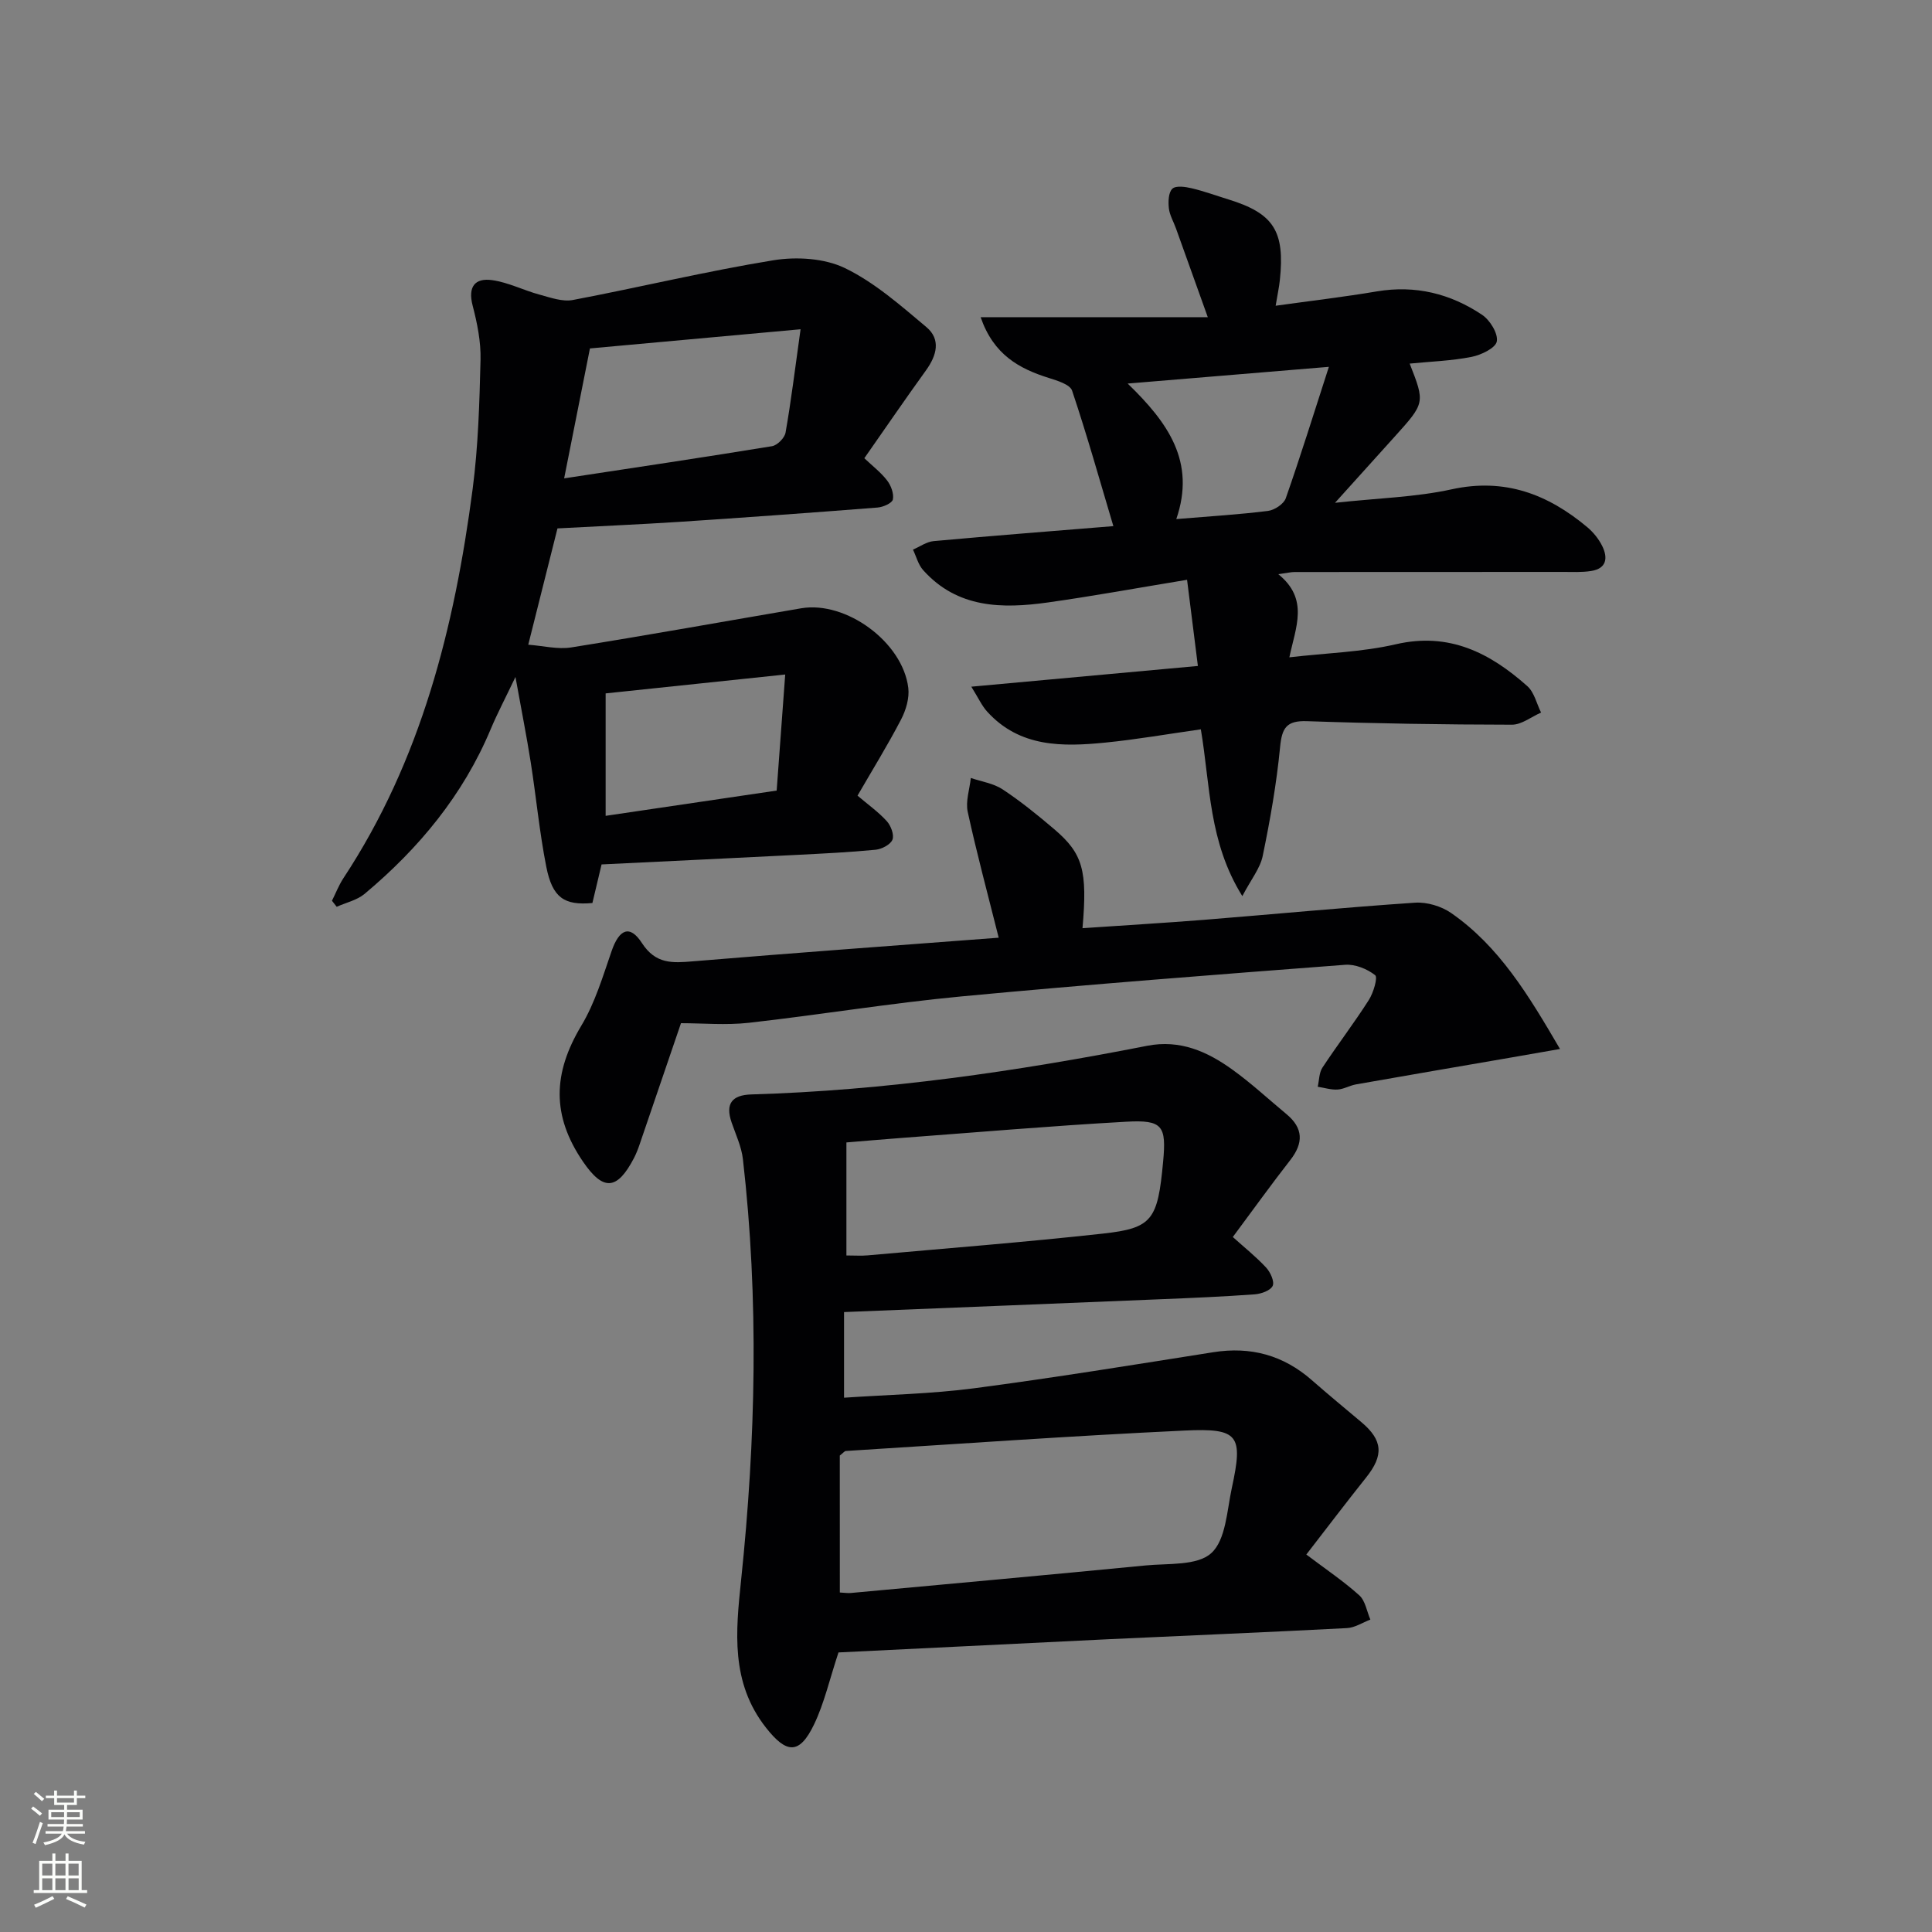 <svg enable-background="new 0 0 400 400" viewBox="0 0 400 400" xmlns="http://www.w3.org/2000/svg"><rect x="0" y="0" width="400" height="400" fill="#808080" stroke="none"/><g fill="#010103"><path d="m173.6 342.12c-1.87 5.65-2.95 10.51-5.05 14.89-3.04 6.33-5.71 6.11-9.99.65-7.33-9.35-6.23-19.89-5.12-30.54 3.04-29.04 3.7-58.1.37-87.15-.3-2.58-1.48-5.07-2.34-7.58-1.34-3.88.07-5.68 4.09-5.8 27.63-.81 54.88-4.76 81.95-10.07 6.81-1.33 12.44 1.18 17.65 4.94 3.91 2.81 7.47 6.12 11.18 9.2 3.5 2.9 3.57 5.97.8 9.52-3.89 4.98-7.58 10.12-11.9 15.93 2.35 2.12 4.79 4.06 6.89 6.32.89.96 1.78 2.91 1.36 3.8-.46.98-2.39 1.65-3.73 1.75-6.47.47-12.95.75-19.42 1.01-21.74.9-43.49 1.77-65.59 2.66v17.73c9.08-.62 18.02-.79 26.84-1.94 16.58-2.18 33.1-4.87 49.62-7.48 7.74-1.22 14.48.61 20.37 5.77 3.38 2.96 6.85 5.83 10.29 8.72 4.44 3.74 4.64 6.86.98 11.44-4.24 5.32-8.35 10.74-12.39 15.96 3.98 3.01 7.68 5.49 10.96 8.44 1.26 1.13 1.56 3.32 2.3 5.03-1.62.61-3.21 1.68-4.85 1.76-16.44.86-32.89 1.53-49.33 2.3-18.9.91-37.81 1.86-55.94 2.74zm.28-12.41c.97.05 1.64.16 2.29.1 20.34-1.88 40.68-3.72 61-5.7 4.69-.46 10.71.1 13.62-2.56 3.01-2.74 3.23-8.77 4.24-13.45 2.38-10.98 1.47-12.45-9.77-11.92-23.39 1.1-46.76 2.77-70.14 4.23-.27.02-.52.38-1.25.95.01 9.05.01 18.47.01 28.35zm1.36-69.78c1.77 0 3.1.1 4.41-.02 16.22-1.45 32.46-2.72 48.64-4.5 10.31-1.13 11.4-2.81 12.52-14.88.7-7.46-.1-8.71-7.63-8.29-15.58.87-31.13 2.21-46.69 3.37-3.73.28-7.46.61-11.25.92z"/><path d="m115.42 109.4c-1.86 7.41-3.8 15.11-6.05 24.08 3.11.23 6.11 1.01 8.91.56 15.89-2.54 31.73-5.39 47.59-8.1 9.29-1.58 21.02 6.99 22.18 16.47.26 2.11-.48 4.61-1.49 6.55-2.75 5.28-5.89 10.36-9.02 15.77 2.16 1.84 4.32 3.37 6.06 5.28.85.94 1.57 2.84 1.17 3.84-.41 1.02-2.21 1.95-3.48 2.08-5.46.53-10.94.79-16.42 1.07-13.28.67-26.56 1.3-40.32 1.97-.65 2.72-1.28 5.38-1.9 7.99-5.83.53-8.28-1.08-9.55-7.52-1.41-7.14-2.09-14.43-3.22-21.63-.85-5.4-1.92-10.76-3.16-17.65-2.11 4.43-3.76 7.55-5.12 10.79-5.72 13.67-14.88 24.71-26.12 34.12-1.57 1.31-3.83 1.8-5.77 2.67-.33-.42-.65-.83-.98-1.25.78-1.55 1.41-3.2 2.35-4.64 16.13-24.46 23.02-52.02 26.77-80.56 1.16-8.86 1.42-17.87 1.64-26.82.09-3.73-.69-7.57-1.64-11.22-1.01-3.89.48-5.75 4.04-5.25 3.34.46 6.51 2.11 9.82 3 2.25.61 4.74 1.52 6.9 1.11 13.85-2.63 27.57-5.95 41.48-8.22 4.79-.78 10.58-.44 14.83 1.61 6.16 2.98 11.55 7.75 16.88 12.22 3.05 2.56 2.13 5.89-.08 8.95-4.27 5.92-8.4 11.95-12.77 18.2 1.73 1.64 3.45 2.95 4.72 4.61.81 1.05 1.43 2.72 1.19 3.93-.15.75-2.01 1.58-3.16 1.67-13.75 1.08-27.51 2.07-41.28 2.98-8.12.52-16.24.87-25 1.34zm50.33-41.23c-15.49 1.41-29.4 2.67-43.61 3.97-1.78 8.98-3.5 17.62-5.34 26.9 15-2.28 29.03-4.37 43.03-6.66 1.1-.18 2.62-1.71 2.81-2.81 1.14-6.47 1.93-12.99 3.11-21.4zm-40.36 75.39v25.35c11.91-1.76 23.45-3.46 35.41-5.23.58-7.91 1.13-15.33 1.77-24.03-13.33 1.41-25.26 2.66-37.18 3.91z"/><path d="m248.62 151c-6.92.98-13.29 2.1-19.72 2.74-8.91.89-17.77 1.03-24.52-6.41-1.11-1.22-1.81-2.81-3.28-5.16 16.13-1.47 31.11-2.84 46.91-4.29-.75-5.99-1.46-11.64-2.24-17.84-9.93 1.63-19.34 3.36-28.8 4.69-9.47 1.33-18.75 1.23-25.84-6.69-1.02-1.13-1.42-2.82-2.11-4.25 1.43-.61 2.82-1.63 4.29-1.76 12.41-1.13 24.83-2.09 37.2-3.1-2.84-9.53-5.46-18.86-8.54-28.04-.43-1.29-3.05-2.08-4.8-2.63-6.14-1.93-11.45-4.79-14.14-12.59h47.03c-2.6-7.26-4.59-12.81-6.58-18.36-.5-1.4-1.32-2.76-1.48-4.2-.15-1.36-.09-3.28.73-4.04.74-.69 2.69-.4 4-.09 2.58.61 5.08 1.53 7.61 2.31 9.36 2.89 11.71 6.54 10.64 16.69-.15 1.46-.47 2.9-.87 5.32 7.31-1.02 14.16-1.82 20.96-2.97 7.97-1.34 15.23.46 21.78 4.85 1.63 1.09 3.34 3.86 3.05 5.5-.25 1.38-3.25 2.82-5.23 3.21-4.17.82-8.47.96-12.81 1.39 3.19 8.14 3.19 8.14-3.13 15.15-3.76 4.18-7.53 8.35-12.33 13.67 8.96-.98 16.71-1.16 24.14-2.79 11-2.41 19.92 1 28.08 7.83 1.25 1.05 2.37 2.43 3.09 3.88 1.22 2.45.96 4.7-2.3 5.2-1.92.3-3.91.19-5.87.19-18.5.01-37 0-55.5.02-.77 0-1.55.2-3.38.45 6.39 5.17 3.6 10.94 2.29 17.21 7.68-.89 15.03-1.08 22.04-2.7 11.05-2.56 19.49 1.79 27.22 8.66 1.44 1.28 1.93 3.62 2.85 5.48-2.02.88-4.03 2.52-6.05 2.51-14.15-.02-28.3-.24-42.44-.73-4.23-.14-5.16 1.41-5.54 5.35-.73 7.57-2.06 15.11-3.6 22.56-.53 2.56-2.4 4.84-4.22 8.31-7-11.24-6.62-22.88-8.59-34.53zm26.51-75.05c-14.04 1.17-27.15 2.26-41.66 3.46 8.37 8.1 14.14 16.19 10.07 28.06 7.14-.59 13.08-.95 18.98-1.69 1.36-.17 3.27-1.43 3.69-2.63 3.06-8.73 5.81-17.59 8.92-27.2z"/><path d="m206.77 194.14c-2.35-9.36-4.59-17.66-6.41-26.04-.48-2.19.39-4.68.64-7.03 2.21.76 4.69 1.11 6.58 2.36 3.74 2.47 7.25 5.32 10.67 8.23 5.95 5.06 6.92 8.53 5.87 20.51 8.47-.58 16.82-1.07 25.16-1.73 14.57-1.17 29.13-2.57 43.71-3.55 2.46-.16 5.44.74 7.47 2.15 9.94 6.91 16 16.98 22.52 28.14-4.12.72-7.3 1.28-10.48 1.83-10.59 1.83-21.17 3.63-31.75 5.5-1.3.23-2.53.99-3.82 1.07-1.35.08-2.74-.37-4.11-.58.31-1.34.27-2.89.98-3.97 3.11-4.72 6.56-9.22 9.6-13.99.95-1.49 1.9-4.68 1.31-5.14-1.65-1.3-4.15-2.31-6.22-2.15-26.5 2.02-53.01 4.05-79.47 6.55-14.7 1.39-29.3 3.81-43.99 5.46-4.75.53-9.61.08-14.04.08-3.04 8.9-5.8 17.04-8.59 25.17-.32.94-.69 1.87-1.14 2.75-3.49 6.69-6.36 6.89-10.56.74-6.5-9.52-6.26-18.28-.34-28.15 2.83-4.71 4.45-10.2 6.27-15.45 1.57-4.54 3.77-5.52 6.27-1.66 2.86 4.41 6.32 4.15 10.59 3.79 21.02-1.75 42.05-3.28 63.28-4.89z"/></g><path d="m6.44 374.46.42-.45c.65.47 1.27.95 1.85 1.44l-.45.49c-.65-.56-1.25-1.06-1.82-1.48m.93 7.33-.63-.26c.55-1.36 1.05-2.8 1.53-4.33.19.1.38.19.59.27-.47 1.29-.96 2.73-1.49 4.32m-.38-10.38.44-.42c.43.34 1.01.82 1.74 1.44l-.49.49c-.53-.51-1.09-1.01-1.69-1.51m2.5.35h1.72v-1.04h.59v1.04h3.52v-1.04h.59v1.04h1.75v.53h-1.75v1.42h-2.03v.97h3.22v2.03h-3.24c0 .35-.01.66-.03.93h3.32v.53h-3.37c-.03.27-.08.58-.15.94h3.96v.53h-3.71c.67.92 1.93 1.48 3.79 1.68-.13.24-.23.44-.29.59-2.13-.38-3.48-1.08-4.04-2.12-.43.97-1.77 1.72-4.03 2.23-.09-.19-.2-.37-.33-.55 2.1-.42 3.37-1.03 3.81-1.83h-3.36v-.53h3.58c.08-.29.13-.61.16-.94h-3.33v-.53h3.39c.02-.27.04-.58.04-.93h-3.23v-2.03h3.25v-.97h-2.07v-1.42h-1.73zm1.12 3.44v1h2.65c.01-.3.02-.44.01-.4v-.25-.35zm1.19-2h3.52v-.91h-3.52zm4.71 2h-2.63v.59c0 .15-.01.28-.01.4h2.64z" fill="#fbfcfa"/><path d="m13.56 383.74h.63v1.52h2.72v6.07h1.13v.6h-11.06v-.6h1.13v-6.07h2.73v-1.52h.63v1.52h2.1v-1.52zm-2.69 8.83.38.56c-1.24.63-2.53 1.25-3.85 1.85-.1-.21-.21-.42-.34-.63 1.37-.55 2.63-1.15 3.81-1.78m-2.13-4.27h2.1v-2.45h-2.1zm0 3.04h2.1v-2.46h-2.1zm2.72-3.04h2.1v-2.45h-2.1zm0 3.04h2.1v-2.46h-2.1zm6.07 3.6c-1.41-.71-2.7-1.3-3.86-1.78l.35-.56c1.45.62 2.75 1.19 3.88 1.72zm-1.25-9.09h-2.1v2.45h2.1zm-2.09 5.49h2.1v-2.46h-2.1z" fill="#fbfcfa"/></svg>